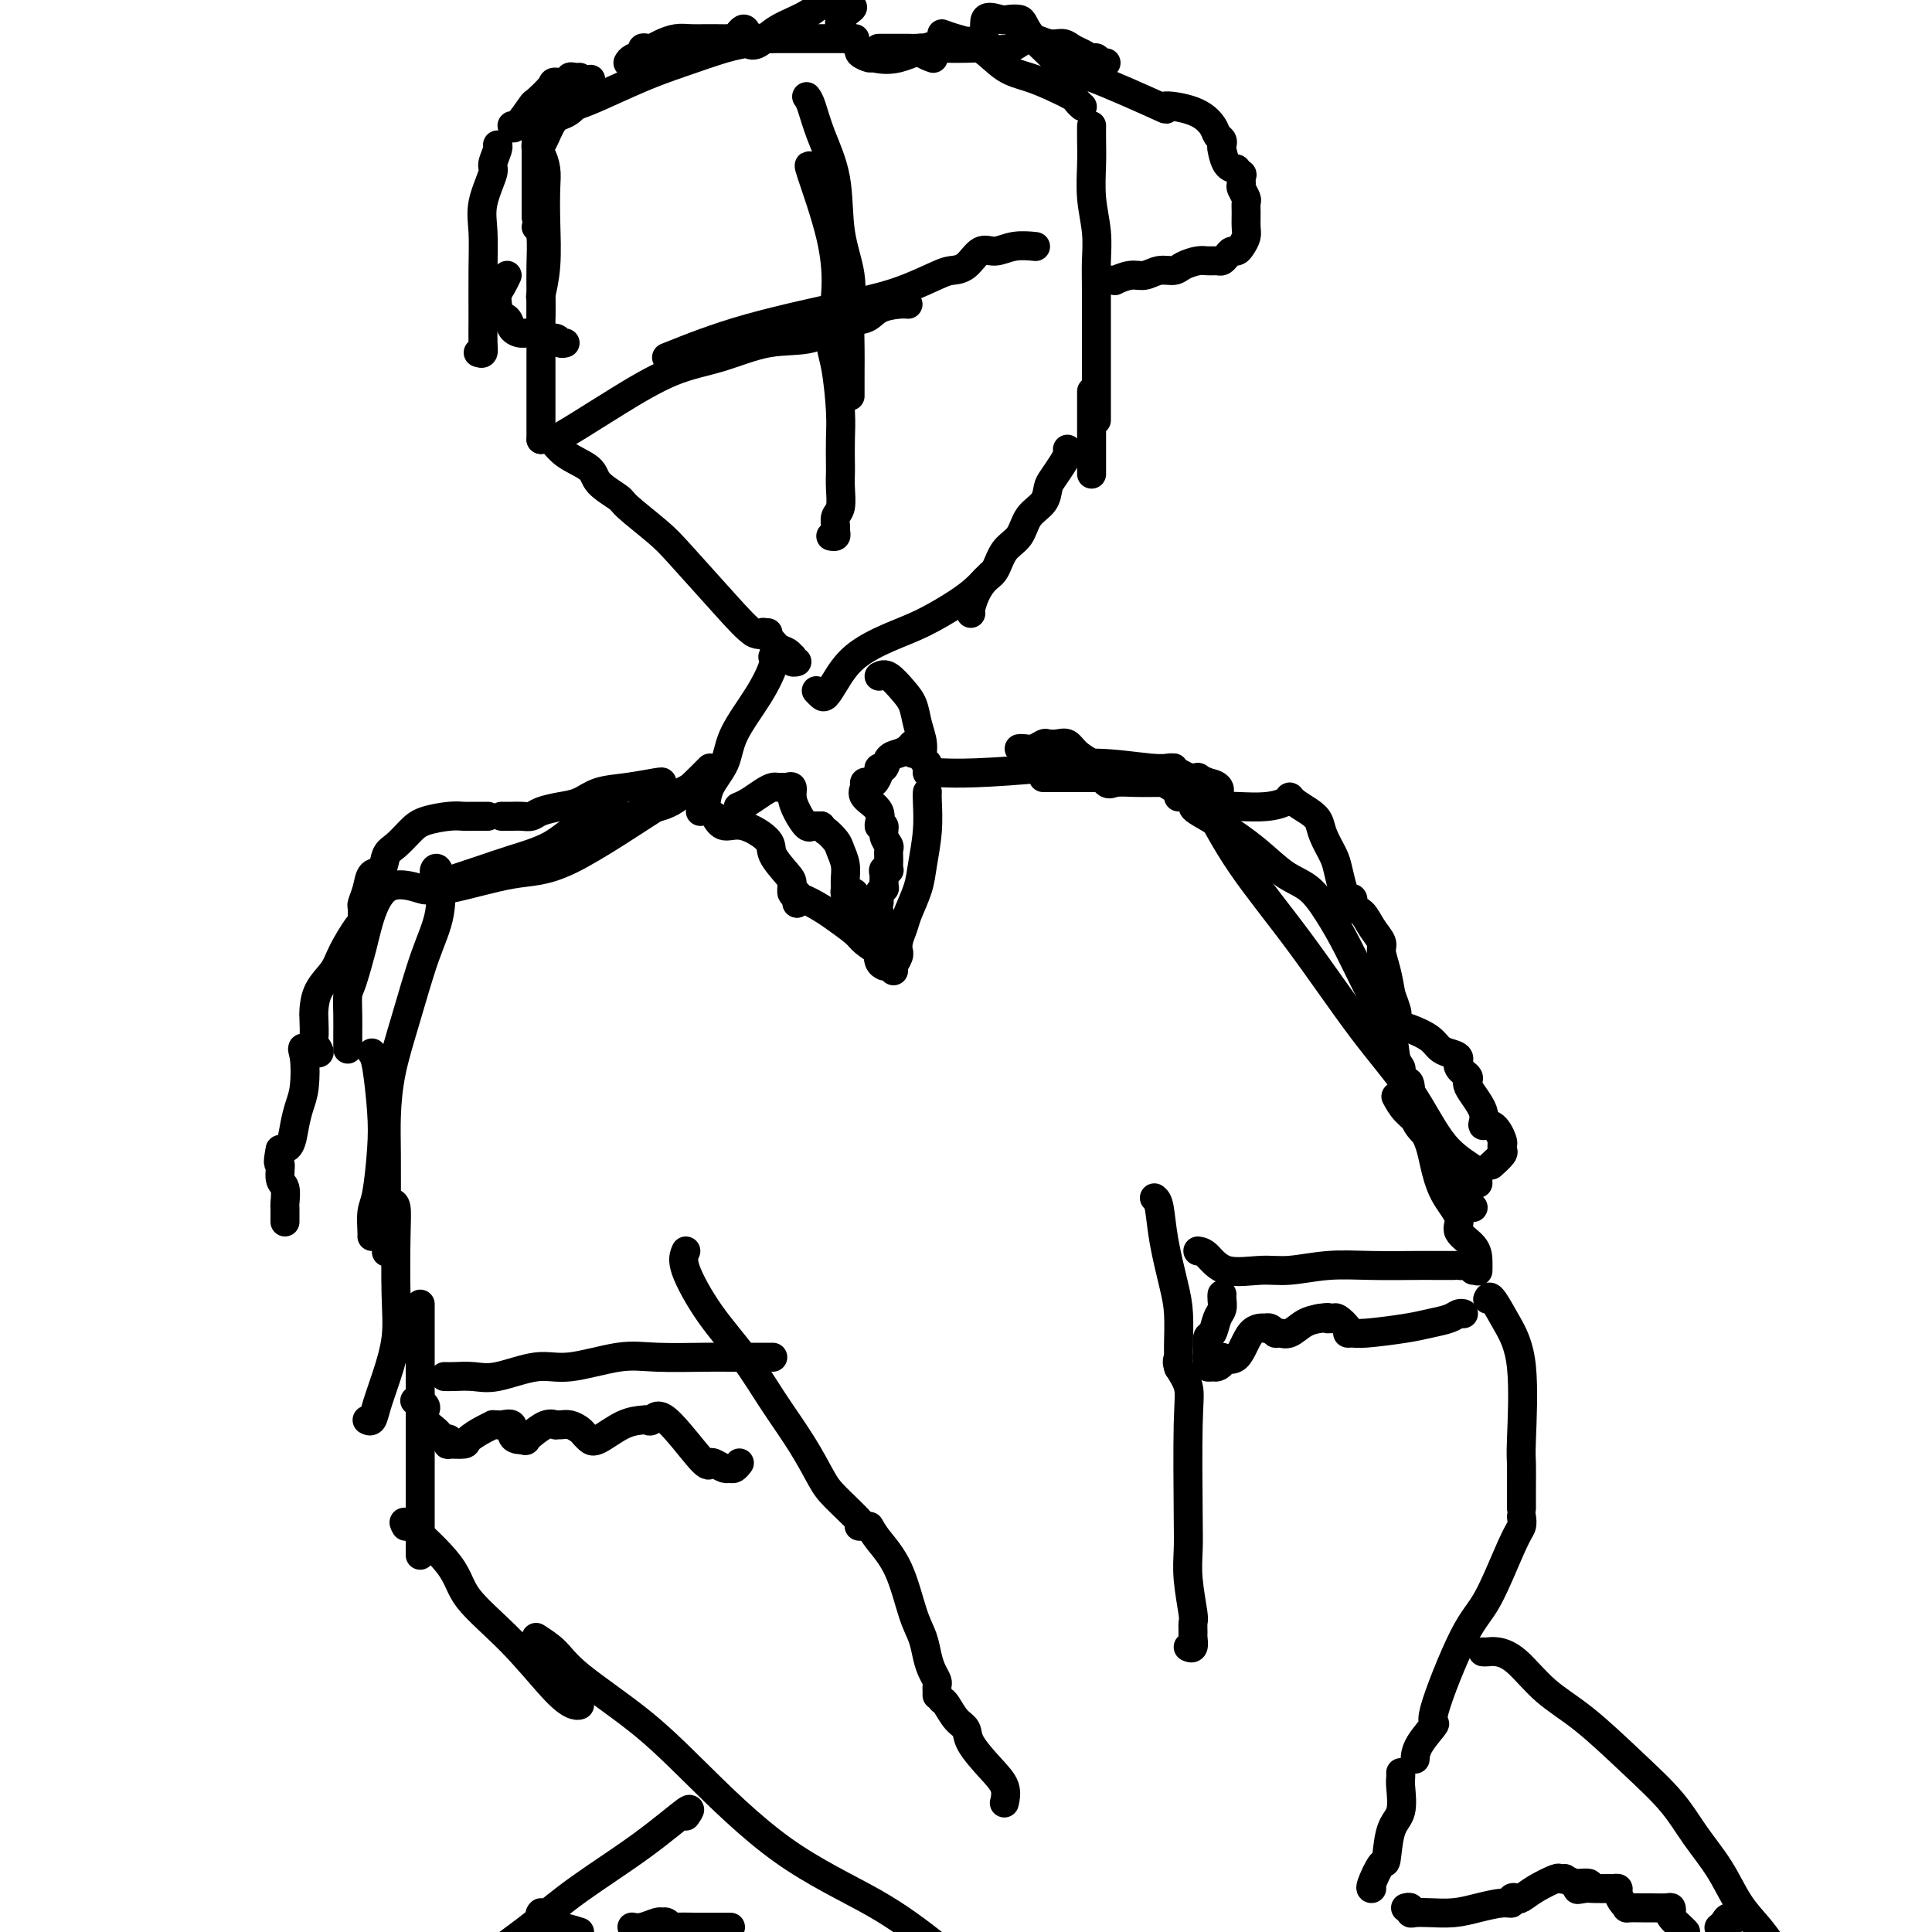<svg viewBox='0 0 400 400' version='1.1' xmlns='http://www.w3.org/2000/svg' xmlns:xlink='http://www.w3.org/1999/xlink'><g fill='none' stroke='#000000' stroke-width='6' stroke-linecap='round' stroke-linejoin='round'><path d='M111,32c0.310,-0.259 0.620,-0.518 1,0c0.380,0.518 0.830,1.814 1,3c0.170,1.186 0.060,2.262 0,4c-0.060,1.738 -0.069,4.137 0,7c0.069,2.863 0.214,6.190 0,9c-0.214,2.810 -0.789,5.104 -1,6c-0.211,0.896 -0.057,0.395 0,1c0.057,0.605 0.016,2.316 0,3c-0.016,0.684 -0.008,0.342 0,0'/><path d='M111,47c0.423,0.287 0.845,0.575 1,2c0.155,1.425 0.041,3.989 0,6c-0.041,2.011 -0.011,3.471 0,6c0.011,2.529 0.003,6.127 0,9c-0.003,2.873 -0.001,5.022 0,7c0.001,1.978 0.000,3.784 0,6c-0.000,2.216 -0.000,4.841 0,6c0.000,1.159 0.000,0.850 0,1c-0.000,0.150 -0.000,0.757 0,1c0.000,0.243 0.000,0.121 0,0'/><path d='M112,91c0.649,-0.267 1.299,-0.534 2,0c0.701,0.534 1.454,1.869 3,3c1.546,1.131 3.884,2.056 5,3c1.116,0.944 1.010,1.906 2,3c0.990,1.094 3.074,2.321 4,3c0.926,0.679 0.692,0.810 2,2c1.308,1.190 4.158,3.439 6,5c1.842,1.561 2.675,2.432 5,5c2.325,2.568 6.143,6.832 9,10c2.857,3.168 4.752,5.241 6,6c1.248,0.759 1.850,0.203 2,0c0.150,-0.203 -0.152,-0.055 0,0c0.152,0.055 0.758,0.016 1,0c0.242,-0.016 0.121,-0.008 0,0'/><path d='M156,131c1.094,0.218 2.188,0.436 3,1c0.812,0.564 1.341,1.476 2,2c0.659,0.524 1.448,0.662 2,1c0.552,0.338 0.866,0.875 1,1c0.134,0.125 0.087,-0.162 0,0c-0.087,0.162 -0.216,0.774 0,1c0.216,0.226 0.776,0.064 1,0c0.224,-0.064 0.112,-0.032 0,0'/><path d='M169,143c0.350,0.365 0.699,0.730 1,1c0.301,0.270 0.552,0.447 1,0c0.448,-0.447 1.092,-1.516 2,-3c0.908,-1.484 2.081,-3.384 4,-5c1.919,-1.616 4.585,-2.949 7,-4c2.415,-1.051 4.579,-1.822 7,-3c2.421,-1.178 5.097,-2.764 7,-4c1.903,-1.236 3.032,-2.121 4,-3c0.968,-0.879 1.775,-1.751 2,-2c0.225,-0.249 -0.132,0.125 0,0c0.132,-0.125 0.752,-0.750 1,-1c0.248,-0.250 0.124,-0.125 0,0'/><path d='M201,127c-0.066,-0.165 -0.132,-0.330 0,-1c0.132,-0.670 0.462,-1.844 1,-3c0.538,-1.156 1.284,-2.294 2,-3c0.716,-0.706 1.404,-0.979 2,-2c0.596,-1.021 1.102,-2.791 2,-4c0.898,-1.209 2.190,-1.856 3,-3c0.810,-1.144 1.138,-2.785 2,-4c0.862,-1.215 2.259,-2.003 3,-3c0.741,-0.997 0.825,-2.204 1,-3c0.175,-0.796 0.439,-1.180 1,-2c0.561,-0.820 1.418,-2.075 2,-3c0.582,-0.925 0.887,-1.518 1,-2c0.113,-0.482 0.032,-0.852 0,-1c-0.032,-0.148 -0.016,-0.074 0,0'/><path d='M226,26c-0.008,0.868 -0.016,1.736 0,3c0.016,1.264 0.057,2.923 0,5c-0.057,2.077 -0.211,4.570 0,7c0.211,2.430 0.789,4.795 1,7c0.211,2.205 0.057,4.248 0,6c-0.057,1.752 -0.015,3.212 0,6c0.015,2.788 0.004,6.905 0,10c-0.004,3.095 -0.001,5.169 0,7c0.001,1.831 0.000,3.419 0,5c-0.000,1.581 -0.000,3.157 0,4c0.000,0.843 0.000,0.955 0,1c-0.000,0.045 -0.000,0.022 0,0'/><path d='M226,81c0.000,0.250 0.000,0.500 0,1c0.000,0.500 -0.000,1.250 0,2c0.000,0.750 0.000,1.501 0,3c0.000,1.499 0.000,3.747 0,5c0.000,1.253 0.000,1.511 0,2c0.000,0.489 0.000,1.209 0,2c0.000,0.791 0.000,1.655 0,2c0.000,0.345 0.000,0.173 0,0'/><path d='M160,136c0.198,0.368 0.396,0.737 0,2c-0.396,1.263 -1.387,3.421 -3,6c-1.613,2.579 -3.847,5.581 -5,8c-1.153,2.419 -1.223,4.256 -2,6c-0.777,1.744 -2.260,3.395 -3,5c-0.740,1.605 -0.738,3.163 -1,4c-0.262,0.837 -0.789,0.953 -1,1c-0.211,0.047 -0.105,0.023 0,0'/><path d='M182,140c0.560,-0.274 1.121,-0.548 2,0c0.879,0.548 2.077,1.919 3,3c0.923,1.081 1.572,1.872 2,3c0.428,1.128 0.637,2.592 1,4c0.363,1.408 0.882,2.759 1,4c0.118,1.241 -0.165,2.371 0,3c0.165,0.629 0.776,0.756 1,1c0.224,0.244 0.060,0.604 0,1c-0.060,0.396 -0.017,0.827 0,1c0.017,0.173 0.009,0.086 0,0'/><path d='M192,160c0.832,-0.020 1.665,-0.040 3,0c1.335,0.040 3.173,0.140 7,0c3.827,-0.140 9.642,-0.521 14,-1c4.358,-0.479 7.259,-1.057 11,-1c3.741,0.057 8.322,0.747 11,1c2.678,0.253 3.452,0.068 4,0c0.548,-0.068 0.871,-0.019 1,0c0.129,0.019 0.065,0.010 0,0'/><path d='M243,159c-0.037,0.462 -0.073,0.924 0,1c0.073,0.076 0.257,-0.233 1,0c0.743,0.233 2.046,1.009 3,2c0.954,0.991 1.558,2.199 3,5c1.442,2.801 3.720,7.197 7,12c3.280,4.803 7.562,10.015 12,16c4.438,5.985 9.031,12.745 13,18c3.969,5.255 7.312,9.005 10,13c2.688,3.995 4.720,8.233 7,11c2.280,2.767 4.807,4.061 6,5c1.193,0.939 1.052,1.522 1,2c-0.052,0.478 -0.015,0.851 0,1c0.015,0.149 0.007,0.075 0,0'/><path d='M147,159c-0.308,0.316 -0.616,0.632 -2,2c-1.384,1.368 -3.845,3.789 -6,5c-2.155,1.211 -4.003,1.211 -6,2c-1.997,0.789 -4.142,2.368 -5,3c-0.858,0.632 -0.429,0.316 0,0'/><path d='M146,161c-0.949,0.708 -1.899,1.416 -3,2c-1.101,0.584 -2.355,1.042 -7,4c-4.645,2.958 -12.681,8.414 -18,11c-5.319,2.586 -7.921,2.301 -12,3c-4.079,0.699 -9.637,2.380 -13,3c-3.363,0.620 -4.532,0.177 -5,0c-0.468,-0.177 -0.234,-0.089 0,0'/><path d='M90,181c-0.096,-0.343 -0.192,-0.686 0,-1c0.192,-0.314 0.672,-0.597 1,1c0.328,1.597 0.505,5.076 0,8c-0.505,2.924 -1.690,5.294 -3,9c-1.310,3.706 -2.743,8.749 -4,13c-1.257,4.251 -2.337,7.712 -3,11c-0.663,3.288 -0.910,6.405 -1,9c-0.090,2.595 -0.024,4.668 0,8c0.024,3.332 0.006,7.924 0,11c-0.006,3.076 -0.002,4.636 0,6c0.002,1.364 0.000,2.533 0,3c-0.000,0.467 -0.000,0.234 0,0'/><path d='M216,161c0.210,0.000 0.421,0.000 1,0c0.579,-0.000 1.528,-0.001 3,0c1.472,0.001 3.467,0.002 5,0c1.533,-0.002 2.604,-0.008 4,0c1.396,0.008 3.116,0.030 5,0c1.884,-0.030 3.930,-0.113 5,0c1.070,0.113 1.163,0.422 2,1c0.837,0.578 2.418,1.425 3,2c0.582,0.575 0.166,0.879 0,1c-0.166,0.121 -0.083,0.061 0,0'/><path d='M247,167c0.029,0.198 0.058,0.397 1,1c0.942,0.603 2.797,1.612 5,3c2.203,1.388 4.755,3.157 7,5c2.245,1.843 4.182,3.761 6,5c1.818,1.239 3.517,1.800 5,3c1.483,1.200 2.750,3.039 4,5c1.250,1.961 2.482,4.045 4,7c1.518,2.955 3.321,6.780 5,10c1.679,3.220 3.235,5.833 4,8c0.765,2.167 0.741,3.887 1,5c0.259,1.113 0.801,1.618 1,2c0.199,0.382 0.053,0.641 0,1c-0.053,0.359 -0.015,0.817 0,1c0.015,0.183 0.008,0.092 0,0'/><path d='M290,223c0.312,0.494 0.624,0.989 1,1c0.376,0.011 0.815,-0.461 1,1c0.185,1.461 0.117,4.854 1,7c0.883,2.146 2.719,3.044 4,5c1.281,1.956 2.007,4.969 3,7c0.993,2.031 2.252,3.080 3,4c0.748,0.920 0.984,1.710 1,2c0.016,0.290 -0.188,0.078 0,0c0.188,-0.078 0.768,-0.022 1,0c0.232,0.022 0.116,0.011 0,0'/><path d='M127,166c-0.035,0.230 -0.070,0.460 0,1c0.070,0.540 0.244,1.390 -1,2c-1.244,0.610 -3.905,0.979 -6,2c-2.095,1.021 -3.624,2.693 -6,4c-2.376,1.307 -5.600,2.249 -8,3c-2.400,0.751 -3.974,1.312 -6,2c-2.026,0.688 -4.502,1.504 -6,2c-1.498,0.496 -2.019,0.672 -3,1c-0.981,0.328 -2.423,0.808 -3,1c-0.577,0.192 -0.288,0.096 0,0'/><path d='M88,184c0.253,0.224 0.506,0.448 -1,0c-1.506,-0.448 -4.771,-1.569 -7,0c-2.229,1.569 -3.420,5.829 -4,8c-0.580,2.171 -0.548,2.253 -1,4c-0.452,1.747 -1.389,5.160 -2,7c-0.611,1.840 -0.896,2.108 -1,3c-0.104,0.892 -0.028,2.407 0,4c0.028,1.593 0.007,3.262 0,4c-0.007,0.738 -0.002,0.545 0,1c0.002,0.455 0.001,1.559 0,2c-0.001,0.441 -0.000,0.221 0,0'/><path d='M77,218c0.315,0.425 0.631,0.850 1,3c0.369,2.150 0.793,6.026 1,9c0.207,2.974 0.199,5.046 0,8c-0.199,2.954 -0.589,6.792 -1,9c-0.411,2.208 -0.842,2.788 -1,4c-0.158,1.212 -0.043,3.057 0,4c0.043,0.943 0.012,0.984 0,1c-0.012,0.016 -0.006,0.008 0,0'/><path d='M81,249c0.419,0.049 0.839,0.097 1,1c0.161,0.903 0.065,2.660 0,6c-0.065,3.340 -0.097,8.261 0,12c0.097,3.739 0.324,6.294 0,9c-0.324,2.706 -1.197,5.562 -2,8c-0.803,2.438 -1.535,4.458 -2,6c-0.465,1.542 -0.664,2.608 -1,3c-0.336,0.392 -0.810,0.112 -1,0c-0.190,-0.112 -0.095,-0.056 0,0'/><path d='M87,270c0.000,0.243 0.000,0.486 0,2c0.000,1.514 0.000,4.298 0,7c0.000,2.702 0.000,5.320 0,8c0.000,2.680 0.000,5.422 0,8c0.000,2.578 0.000,4.992 0,8c0.000,3.008 0.000,6.610 0,9c0.000,2.390 0.000,3.568 0,5c0.000,1.432 0.000,3.116 0,4c0.000,0.884 0.000,0.967 0,1c0.000,0.033 0.000,0.017 0,0'/><path d='M84,316c-0.418,-0.747 -0.835,-1.493 1,0c1.835,1.493 5.924,5.227 8,8c2.076,2.773 2.140,4.585 4,7c1.860,2.415 5.518,5.432 9,9c3.482,3.568 6.789,7.688 9,10c2.211,2.312 3.326,2.815 4,3c0.674,0.185 0.907,0.053 1,0c0.093,-0.053 0.047,-0.026 0,0'/><path d='M111,339c1.421,0.915 2.841,1.830 4,3c1.159,1.170 2.055,2.596 5,5c2.945,2.404 7.938,5.788 12,9c4.062,3.212 7.192,6.253 12,11c4.808,4.747 11.295,11.201 18,16c6.705,4.799 13.630,7.943 19,11c5.370,3.057 9.185,6.029 13,9'/><path d='M289,227c0.561,1.028 1.121,2.055 2,3c0.879,0.945 2.076,1.807 3,3c0.924,1.193 1.576,2.717 2,4c0.424,1.283 0.621,2.324 1,4c0.379,1.676 0.939,3.985 2,6c1.061,2.015 2.624,3.735 3,5c0.376,1.265 -0.435,2.077 0,3c0.435,0.923 2.117,1.959 3,3c0.883,1.041 0.969,2.088 1,3c0.031,0.912 0.009,1.689 0,2c-0.009,0.311 -0.004,0.155 0,0'/><path d='M308,269c0.174,-0.407 0.348,-0.813 1,0c0.652,0.813 1.782,2.846 3,5c1.218,2.154 2.522,4.431 3,9c0.478,4.569 0.128,11.431 0,15c-0.128,3.569 -0.034,3.846 0,5c0.034,1.154 0.009,3.186 0,5c-0.009,1.814 -0.002,3.412 0,4c0.002,0.588 0.001,0.168 0,0c-0.001,-0.168 -0.000,-0.084 0,0'/><path d='M315,314c0.102,0.692 0.204,1.385 0,2c-0.204,0.615 -0.713,1.153 -2,4c-1.287,2.847 -3.350,8.005 -5,11c-1.650,2.995 -2.887,3.829 -5,8c-2.113,4.171 -5.102,11.678 -6,15c-0.898,3.322 0.295,2.457 0,3c-0.295,0.543 -2.080,2.492 -3,4c-0.920,1.508 -0.977,2.574 -1,3c-0.023,0.426 -0.011,0.213 0,0'/><path d='M290,367c0.014,0.328 0.029,0.657 0,1c-0.029,0.343 -0.100,0.701 0,2c0.100,1.299 0.373,3.539 0,5c-0.373,1.461 -1.392,2.143 -2,4c-0.608,1.857 -0.804,4.890 -1,6c-0.196,1.110 -0.393,0.298 -1,1c-0.607,0.702 -1.625,2.920 -2,4c-0.375,1.080 -0.107,1.023 0,1c0.107,-0.023 0.054,-0.011 0,0'/><path d='M142,259c-0.392,0.887 -0.783,1.774 0,4c0.783,2.226 2.741,5.789 5,9c2.259,3.211 4.818,6.068 7,9c2.182,2.932 3.987,5.938 6,9c2.013,3.062 4.234,6.179 6,9c1.766,2.821 3.075,5.344 4,7c0.925,1.656 1.464,2.444 3,4c1.536,1.556 4.067,3.881 5,5c0.933,1.119 0.266,1.034 0,1c-0.266,-0.034 -0.133,-0.017 0,0'/><path d='M180,316c0.469,0.828 0.938,1.656 2,3c1.062,1.344 2.718,3.203 4,6c1.282,2.797 2.190,6.532 3,9c0.810,2.468 1.524,3.670 2,5c0.476,1.330 0.716,2.790 1,4c0.284,1.210 0.612,2.170 1,3c0.388,0.830 0.836,1.529 1,2c0.164,0.471 0.044,0.714 0,1c-0.044,0.286 -0.012,0.615 0,1c0.012,0.385 0.003,0.824 0,1c-0.003,0.176 -0.002,0.088 0,0'/><path d='M195,352c0.256,0.128 0.511,0.256 1,1c0.489,0.744 1.210,2.102 2,3c0.790,0.898 1.648,1.334 2,2c0.352,0.666 0.199,1.563 1,3c0.801,1.438 2.555,3.416 4,5c1.445,1.584 2.581,2.773 3,4c0.419,1.227 0.120,2.494 0,3c-0.120,0.506 -0.060,0.253 0,0'/><path d='M239,248c0.362,0.289 0.724,0.578 1,2c0.276,1.422 0.466,3.978 1,7c0.534,3.022 1.411,6.510 2,9c0.589,2.490 0.890,3.981 1,6c0.110,2.019 0.030,4.566 0,6c-0.030,1.434 -0.008,1.756 0,2c0.008,0.244 0.002,0.412 0,1c-0.002,0.588 -0.001,1.597 0,2c0.001,0.403 0.000,0.202 0,0'/><path d='M244,281c-0.226,0.504 -0.453,1.007 0,2c0.453,0.993 1.584,2.474 2,4c0.416,1.526 0.115,3.095 0,8c-0.115,4.905 -0.045,13.144 0,18c0.045,4.856 0.065,6.327 0,8c-0.065,1.673 -0.214,3.546 0,6c0.214,2.454 0.790,5.488 1,7c0.210,1.512 0.052,1.501 0,2c-0.052,0.499 -0.000,1.507 0,2c0.000,0.493 -0.051,0.472 0,1c0.051,0.528 0.206,1.604 0,2c-0.206,0.396 -0.773,0.113 -1,0c-0.227,-0.113 -0.113,-0.057 0,0'/><path d='M111,33c-0.005,-0.347 -0.009,-0.695 0,-1c0.009,-0.305 0.032,-0.568 0,-1c-0.032,-0.432 -0.119,-1.032 0,-1c0.119,0.032 0.446,0.698 1,0c0.554,-0.698 1.336,-2.759 2,-4c0.664,-1.241 1.209,-1.663 2,-2c0.791,-0.337 1.828,-0.591 3,-2c1.172,-1.409 2.478,-3.974 3,-5c0.522,-1.026 0.261,-0.513 0,0'/><path d='M115,23c0.174,0.080 0.348,0.160 1,0c0.652,-0.160 1.781,-0.561 3,-1c1.219,-0.439 2.529,-0.915 5,-2c2.471,-1.085 6.104,-2.778 9,-4c2.896,-1.222 5.054,-1.974 8,-3c2.946,-1.026 6.678,-2.328 9,-3c2.322,-0.672 3.234,-0.716 4,-1c0.766,-0.284 1.385,-0.808 2,-1c0.615,-0.192 1.224,-0.051 2,0c0.776,0.051 1.717,0.014 3,0c1.283,-0.014 2.908,-0.004 4,0c1.092,0.004 1.652,0.001 3,0c1.348,-0.001 3.486,-0.000 5,0c1.514,0.000 2.406,0.000 3,0c0.594,-0.000 0.891,-0.000 1,0c0.109,0.000 0.031,0.000 0,0c-0.031,-0.000 -0.016,-0.000 0,0'/><path d='M195,10c0.057,-0.005 0.114,-0.010 1,0c0.886,0.010 2.600,0.035 4,0c1.400,-0.035 2.486,-0.129 4,0c1.514,0.129 3.455,0.483 5,0c1.545,-0.483 2.693,-1.801 4,-2c1.307,-0.199 2.774,0.721 4,1c1.226,0.279 2.212,-0.084 3,0c0.788,0.084 1.377,0.615 2,1c0.623,0.385 1.281,0.625 2,1c0.719,0.375 1.499,0.885 2,1c0.501,0.115 0.722,-0.165 1,0c0.278,0.165 0.613,0.775 1,1c0.387,0.225 0.825,0.064 1,0c0.175,-0.064 0.088,-0.032 0,0'/><path d='M195,7c0.821,0.305 1.643,0.609 3,1c1.357,0.391 3.250,0.868 5,2c1.750,1.132 3.358,2.919 5,4c1.642,1.081 3.319,1.456 5,2c1.681,0.544 3.364,1.256 5,2c1.636,0.744 3.223,1.520 4,2c0.777,0.480 0.744,0.665 1,1c0.256,0.335 0.800,0.821 1,1c0.200,0.179 0.057,0.051 0,0c-0.057,-0.051 -0.029,-0.026 0,0'/><path d='M167,20c0.283,0.365 0.567,0.731 1,2c0.433,1.269 1.016,3.443 2,6c0.984,2.557 2.369,5.499 3,9c0.631,3.501 0.509,7.562 1,11c0.491,3.438 1.596,6.252 2,9c0.404,2.748 0.108,5.430 0,8c-0.108,2.570 -0.029,5.028 0,7c0.029,1.972 0.008,3.456 0,5c-0.008,1.544 -0.002,3.146 0,4c0.002,0.854 0.001,0.958 0,1c-0.001,0.042 -0.000,0.021 0,0'/><path d='M168,35c-0.413,-0.750 -0.826,-1.500 0,1c0.826,2.500 2.890,8.250 4,13c1.110,4.750 1.264,8.498 1,12c-0.264,3.502 -0.946,6.756 -1,9c-0.054,2.244 0.522,3.479 1,6c0.478,2.521 0.860,6.329 1,9c0.140,2.671 0.039,4.204 0,6c-0.039,1.796 -0.014,3.856 0,5c0.014,1.144 0.018,1.371 0,2c-0.018,0.629 -0.058,1.660 0,3c0.058,1.340 0.213,2.990 0,4c-0.213,1.010 -0.793,1.381 -1,2c-0.207,0.619 -0.042,1.486 0,2c0.042,0.514 -0.040,0.674 0,1c0.040,0.326 0.203,0.819 0,1c-0.203,0.181 -0.772,0.052 -1,0c-0.228,-0.052 -0.114,-0.026 0,0'/><path d='M115,91c1.477,-0.866 2.954,-1.732 5,-3c2.046,-1.268 4.661,-2.940 8,-5c3.339,-2.060 7.403,-4.510 11,-6c3.597,-1.490 6.728,-2.019 10,-3c3.272,-0.981 6.685,-2.413 10,-3c3.315,-0.587 6.534,-0.329 9,-1c2.466,-0.671 4.181,-2.271 6,-3c1.819,-0.729 3.741,-0.588 5,-1c1.259,-0.412 1.853,-1.379 3,-2c1.147,-0.621 2.847,-0.898 4,-1c1.153,-0.102 1.758,-0.029 2,0c0.242,0.029 0.121,0.015 0,0'/><path d='M138,74c5.089,-2.038 10.178,-4.077 17,-6c6.822,-1.923 15.378,-3.731 21,-5c5.622,-1.269 8.310,-1.998 11,-3c2.690,-1.002 5.380,-2.278 7,-3c1.620,-0.722 2.168,-0.891 3,-1c0.832,-0.109 1.947,-0.159 3,-1c1.053,-0.841 2.045,-2.474 3,-3c0.955,-0.526 1.875,0.055 3,0c1.125,-0.055 2.457,-0.746 4,-1c1.543,-0.254 3.298,-0.073 4,0c0.702,0.073 0.351,0.036 0,0'/><path d='M148,169c0.542,0.920 1.084,1.840 2,2c0.916,0.160 2.207,-0.439 4,0c1.793,0.439 4.087,1.915 5,3c0.913,1.085 0.445,1.778 1,3c0.555,1.222 2.135,2.971 3,4c0.865,1.029 1.016,1.337 1,2c-0.016,0.663 -0.201,1.680 0,2c0.201,0.320 0.786,-0.059 1,0c0.214,0.059 0.058,0.554 0,1c-0.058,0.446 -0.016,0.842 0,1c0.016,0.158 0.008,0.079 0,0'/><path d='M165,187c0.031,-0.610 0.062,-1.219 1,-1c0.938,0.219 2.785,1.268 4,2c1.215,0.732 1.800,1.147 3,2c1.200,0.853 3.014,2.144 4,3c0.986,0.856 1.144,1.277 2,2c0.856,0.723 2.412,1.749 3,2c0.588,0.251 0.209,-0.273 0,0c-0.209,0.273 -0.249,1.343 0,2c0.249,0.657 0.785,0.902 1,1c0.215,0.098 0.107,0.049 0,0'/><path d='M192,164c-0.026,0.347 -0.052,0.694 0,2c0.052,1.306 0.183,3.570 0,6c-0.183,2.430 -0.680,5.024 -1,7c-0.320,1.976 -0.464,3.332 -1,5c-0.536,1.668 -1.464,3.648 -2,5c-0.536,1.352 -0.678,2.077 -1,3c-0.322,0.923 -0.822,2.044 -1,3c-0.178,0.956 -0.034,1.749 0,2c0.034,0.251 -0.043,-0.038 0,0c0.043,0.038 0.208,0.402 0,1c-0.208,0.598 -0.787,1.430 -1,2c-0.213,0.570 -0.061,0.877 0,1c0.061,0.123 0.030,0.061 0,0'/><path d='M153,167c-0.150,0.061 -0.300,0.121 0,0c0.300,-0.121 1.050,-0.425 2,-1c0.950,-0.575 2.100,-1.422 3,-2c0.900,-0.578 1.552,-0.888 2,-1c0.448,-0.112 0.694,-0.025 1,0c0.306,0.025 0.672,-0.013 1,0c0.328,0.013 0.616,0.078 1,0c0.384,-0.078 0.863,-0.298 1,0c0.137,0.298 -0.068,1.113 0,2c0.068,0.887 0.410,1.845 1,3c0.590,1.155 1.429,2.506 2,3c0.571,0.494 0.874,0.132 1,0c0.126,-0.132 0.075,-0.036 0,0c-0.075,0.036 -0.174,0.010 0,0c0.174,-0.010 0.621,-0.003 1,0c0.379,0.003 0.689,0.001 1,0'/><path d='M170,171c1.045,1.365 0.658,0.778 1,1c0.342,0.222 1.412,1.253 2,2c0.588,0.747 0.693,1.209 1,2c0.307,0.791 0.817,1.911 1,3c0.183,1.089 0.038,2.146 0,3c-0.038,0.854 0.031,1.505 0,2c-0.031,0.495 -0.163,0.836 0,1c0.163,0.164 0.620,0.152 1,0c0.380,-0.152 0.684,-0.444 1,0c0.316,0.444 0.645,1.625 1,2c0.355,0.375 0.736,-0.054 1,0c0.264,0.054 0.410,0.593 1,1c0.590,0.407 1.622,0.684 2,1c0.378,0.316 0.101,0.672 0,1c-0.101,0.328 -0.027,0.627 0,1c0.027,0.373 0.008,0.821 0,1c-0.008,0.179 -0.004,0.090 0,0'/><path d='M189,156c-0.018,-0.286 -0.036,-0.572 0,-1c0.036,-0.428 0.126,-0.997 0,-1c-0.126,-0.003 -0.469,0.559 -1,1c-0.531,0.441 -1.252,0.761 -2,1c-0.748,0.239 -1.524,0.397 -2,1c-0.476,0.603 -0.652,1.650 -1,2c-0.348,0.350 -0.868,0.002 -1,0c-0.132,-0.002 0.123,0.342 0,1c-0.123,0.658 -0.625,1.632 -1,2c-0.375,0.368 -0.625,0.131 -1,0c-0.375,-0.131 -0.876,-0.157 -1,0c-0.124,0.157 0.128,0.496 0,1c-0.128,0.504 -0.638,1.174 0,2c0.638,0.826 2.423,1.808 3,3c0.577,1.192 -0.056,2.595 0,3c0.056,0.405 0.800,-0.187 1,0c0.200,0.187 -0.143,1.154 0,2c0.143,0.846 0.771,1.572 1,2c0.229,0.428 0.058,0.559 0,1c-0.058,0.441 -0.001,1.192 0,2c0.001,0.808 -0.052,1.672 0,2c0.052,0.328 0.210,0.119 0,0c-0.210,-0.119 -0.787,-0.147 -1,0c-0.213,0.147 -0.061,0.471 0,1c0.061,0.529 0.030,1.265 0,2'/><path d='M183,183c-0.172,1.472 -0.102,1.151 0,1c0.102,-0.151 0.237,-0.132 0,0c-0.237,0.132 -0.847,0.375 -1,1c-0.153,0.625 0.151,1.630 0,2c-0.151,0.370 -0.757,0.106 -1,0c-0.243,-0.106 -0.121,-0.053 0,0'/><path d='M92,285c0.489,0.017 0.979,0.035 2,0c1.021,-0.035 2.575,-0.122 4,0c1.425,0.122 2.721,0.453 5,0c2.279,-0.453 5.540,-1.691 8,-2c2.460,-0.309 4.118,0.309 7,0c2.882,-0.309 6.989,-1.547 10,-2c3.011,-0.453 4.925,-0.121 8,0c3.075,0.121 7.309,0.033 10,0c2.691,-0.033 3.838,-0.009 5,0c1.162,0.009 2.339,0.002 3,0c0.661,-0.002 0.808,-0.001 1,0c0.192,0.001 0.430,0.000 1,0c0.570,-0.000 1.472,-0.000 2,0c0.528,0.000 0.681,0.000 1,0c0.319,-0.000 0.806,-0.000 1,0c0.194,0.000 0.097,0.000 0,0'/><path d='M86,290c-0.121,-0.007 -0.242,-0.014 0,0c0.242,0.014 0.848,0.048 1,0c0.152,-0.048 -0.149,-0.178 0,0c0.149,0.178 0.746,0.663 1,1c0.254,0.337 0.163,0.525 0,1c-0.163,0.475 -0.398,1.238 0,2c0.398,0.762 1.431,1.524 2,2c0.569,0.476 0.675,0.667 1,1c0.325,0.333 0.869,0.807 1,1c0.131,0.193 -0.150,0.105 0,0c0.150,-0.105 0.731,-0.226 1,0c0.269,0.226 0.225,0.800 0,1c-0.225,0.200 -0.631,0.025 0,0c0.631,-0.025 2.298,0.098 3,0c0.702,-0.098 0.440,-0.419 1,-1c0.560,-0.581 1.941,-1.423 3,-2c1.059,-0.577 1.794,-0.888 2,-1c0.206,-0.112 -0.117,-0.023 0,0c0.117,0.023 0.675,-0.018 1,0c0.325,0.018 0.416,0.096 1,0c0.584,-0.096 1.662,-0.366 2,0c0.338,0.366 -0.063,1.368 0,2c0.063,0.632 0.589,0.895 1,1c0.411,0.105 0.705,0.053 1,0'/><path d='M108,298c0.979,0.492 0.927,0.223 1,0c0.073,-0.223 0.270,-0.399 1,-1c0.730,-0.601 1.991,-1.626 3,-2c1.009,-0.374 1.766,-0.097 2,0c0.234,0.097 -0.053,0.015 0,0c0.053,-0.015 0.448,0.038 1,0c0.552,-0.038 1.262,-0.165 2,0c0.738,0.165 1.505,0.622 2,1c0.495,0.378 0.717,0.676 1,1c0.283,0.324 0.625,0.675 1,1c0.375,0.325 0.782,0.625 2,0c1.218,-0.625 3.245,-2.175 5,-3c1.755,-0.825 3.237,-0.924 4,-1c0.763,-0.076 0.806,-0.129 1,0c0.194,0.129 0.537,0.440 1,0c0.463,-0.440 1.045,-1.631 3,0c1.955,1.631 5.283,6.083 7,8c1.717,1.917 1.822,1.299 2,1c0.178,-0.299 0.430,-0.280 1,0c0.570,0.280 1.459,0.821 2,1c0.541,0.179 0.733,-0.004 1,0c0.267,0.004 0.610,0.193 1,0c0.390,-0.193 0.826,-0.770 1,-1c0.174,-0.230 0.087,-0.115 0,0'/><path d='M248,259c0.569,0.081 1.139,0.161 2,1c0.861,0.839 2.014,2.435 4,3c1.986,0.565 4.804,0.099 7,0c2.196,-0.099 3.769,0.170 6,0c2.231,-0.170 5.120,-0.778 8,-1c2.880,-0.222 5.753,-0.060 9,0c3.247,0.060 6.870,0.016 9,0c2.130,-0.016 2.769,-0.004 4,0c1.231,0.004 3.055,0.000 4,0c0.945,-0.000 1.010,0.004 1,0c-0.010,-0.004 -0.094,-0.015 0,0c0.094,0.015 0.365,0.056 1,0c0.635,-0.056 1.632,-0.207 2,0c0.368,0.207 0.105,0.774 0,1c-0.105,0.226 -0.053,0.113 0,0'/><path d='M253,268c-0.024,0.233 -0.049,0.466 0,1c0.049,0.534 0.171,1.369 0,2c-0.171,0.631 -0.634,1.058 -1,2c-0.366,0.942 -0.634,2.399 -1,3c-0.366,0.601 -0.831,0.347 -1,1c-0.169,0.653 -0.042,2.213 0,3c0.042,0.787 -0.000,0.800 0,1c0.000,0.200 0.043,0.587 0,1c-0.043,0.413 -0.172,0.852 0,1c0.172,0.148 0.644,0.006 1,0c0.356,-0.006 0.597,0.124 1,0c0.403,-0.124 0.967,-0.503 1,-1c0.033,-0.497 -0.465,-1.114 0,-1c0.465,0.114 1.893,0.958 3,0c1.107,-0.958 1.893,-3.717 3,-5c1.107,-1.283 2.534,-1.090 3,-1c0.466,0.090 -0.028,0.079 0,0c0.028,-0.079 0.577,-0.224 1,0c0.423,0.224 0.721,0.817 1,1c0.279,0.183 0.539,-0.044 1,0c0.461,0.044 1.124,0.358 2,0c0.876,-0.358 1.965,-1.388 3,-2c1.035,-0.612 2.018,-0.806 3,-1'/><path d='M273,273c2.633,-0.462 2.216,-0.117 2,0c-0.216,0.117 -0.230,0.007 0,0c0.230,-0.007 0.705,0.089 1,0c0.295,-0.089 0.409,-0.363 1,0c0.591,0.363 1.659,1.362 2,2c0.341,0.638 -0.044,0.914 0,1c0.044,0.086 0.519,-0.018 1,0c0.481,0.018 0.969,0.159 3,0c2.031,-0.159 5.606,-0.617 8,-1c2.394,-0.383 3.608,-0.691 5,-1c1.392,-0.309 2.961,-0.619 4,-1c1.039,-0.381 1.549,-0.833 2,-1c0.451,-0.167 0.843,-0.048 1,0c0.157,0.048 0.078,0.024 0,0'/><path d='M182,10c-0.096,-0.000 -0.192,-0.000 0,0c0.192,0.000 0.671,0.000 1,0c0.329,-0.000 0.509,-0.001 1,0c0.491,0.001 1.292,0.003 2,0c0.708,-0.003 1.321,-0.011 2,0c0.679,0.011 1.422,0.042 2,0c0.578,-0.042 0.990,-0.155 1,0c0.010,0.155 -0.382,0.580 0,1c0.382,0.420 1.538,0.834 2,1c0.462,0.166 0.231,0.083 0,0'/><path d='M142,376c0.684,-0.989 1.368,-1.978 0,-1c-1.368,0.978 -4.789,3.922 -9,7c-4.211,3.078 -9.211,6.290 -13,9c-3.789,2.710 -6.368,4.917 -9,7c-2.632,2.083 -5.316,4.041 -8,6'/><path d='M307,342c0.281,0.021 0.563,0.041 1,0c0.437,-0.041 1.030,-0.145 2,0c0.970,0.145 2.317,0.539 4,2c1.683,1.461 3.702,3.988 6,6c2.298,2.012 4.877,3.508 8,6c3.123,2.492 6.792,5.978 10,9c3.208,3.022 5.954,5.578 8,8c2.046,2.422 3.391,4.710 5,7c1.609,2.290 3.483,4.583 5,7c1.517,2.417 2.678,4.958 4,7c1.322,2.042 2.806,3.583 4,5c1.194,1.417 2.097,2.708 3,4'/><path d='M112,396c-0.190,0.190 -0.381,0.381 0,1c0.381,0.619 1.333,1.667 2,2c0.667,0.333 1.048,-0.048 2,0c0.952,0.048 2.476,0.524 4,1'/><path d='M131,399c-0.144,-0.030 -0.288,-0.060 0,0c0.288,0.060 1.008,0.211 2,0c0.992,-0.211 2.255,-0.785 3,-1c0.745,-0.215 0.971,-0.072 1,0c0.029,0.072 -0.138,0.072 0,0c0.138,-0.072 0.581,-0.215 1,0c0.419,0.215 0.813,0.790 1,1c0.187,0.210 0.166,0.056 1,0c0.834,-0.056 2.522,-0.015 4,0c1.478,0.015 2.744,0.004 4,0c1.256,-0.004 2.502,-0.001 3,0c0.498,0.001 0.249,0.001 0,0'/><path d='M291,395c0.437,-0.113 0.875,-0.226 1,0c0.125,0.226 -0.061,0.790 0,1c0.061,0.210 0.369,0.066 1,0c0.631,-0.066 1.585,-0.055 3,0c1.415,0.055 3.292,0.155 5,0c1.708,-0.155 3.245,-0.564 5,-1c1.755,-0.436 3.726,-0.900 5,-1c1.274,-0.100 1.851,0.164 2,0c0.149,-0.164 -0.132,-0.755 0,-1c0.132,-0.245 0.675,-0.143 1,0c0.325,0.143 0.431,0.326 1,0c0.569,-0.326 1.601,-1.160 3,-2c1.399,-0.840 3.165,-1.686 4,-2c0.835,-0.314 0.739,-0.094 1,0c0.261,0.094 0.878,0.064 1,0c0.122,-0.064 -0.251,-0.161 0,0c0.251,0.161 1.125,0.581 2,1'/><path d='M326,390c5.600,-0.547 2.098,0.585 1,1c-1.098,0.415 0.206,0.111 1,0c0.794,-0.111 1.078,-0.030 2,0c0.922,0.030 2.481,0.010 3,0c0.519,-0.010 -0.002,-0.010 0,0c0.002,0.010 0.527,0.031 1,0c0.473,-0.031 0.895,-0.113 1,0c0.105,0.113 -0.105,0.423 0,1c0.105,0.577 0.527,1.423 1,2c0.473,0.577 0.999,0.887 1,1c0.001,0.113 -0.522,0.029 0,0c0.522,-0.029 2.088,-0.005 3,0c0.912,0.005 1.171,-0.011 2,0c0.829,0.011 2.229,0.048 3,0c0.771,-0.048 0.914,-0.181 1,0c0.086,0.181 0.116,0.677 0,1c-0.116,0.323 -0.377,0.471 0,1c0.377,0.529 1.394,1.437 2,2c0.606,0.563 0.803,0.782 1,1'/><path d='M356,399c-0.099,0.081 -0.198,0.162 0,0c0.198,-0.162 0.694,-0.565 1,-1c0.306,-0.435 0.422,-0.900 1,-1c0.578,-0.100 1.617,0.165 2,0c0.383,-0.165 0.109,-0.762 0,-1c-0.109,-0.238 -0.055,-0.119 0,0'/><path d='M211,155c0.252,-0.030 0.504,-0.060 1,0c0.496,0.060 1.235,0.211 2,0c0.765,-0.211 1.554,-0.783 2,-1c0.446,-0.217 0.547,-0.079 1,0c0.453,0.079 1.258,0.099 2,0c0.742,-0.099 1.421,-0.316 2,0c0.579,0.316 1.060,1.167 2,2c0.940,0.833 2.340,1.649 3,2c0.660,0.351 0.579,0.238 1,1c0.421,0.762 1.345,2.400 2,3c0.655,0.600 1.040,0.160 2,0c0.960,-0.160 2.494,-0.042 4,0c1.506,0.042 2.985,0.007 4,0c1.015,-0.007 1.566,0.012 2,0c0.434,-0.012 0.751,-0.056 1,0c0.249,0.056 0.429,0.210 1,0c0.571,-0.210 1.531,-0.786 2,-1c0.469,-0.214 0.445,-0.068 1,0c0.555,0.068 1.688,0.057 2,0c0.312,-0.057 -0.197,-0.159 0,0c0.197,0.159 1.098,0.580 2,1'/><path d='M250,162c3.654,0.635 2.289,2.223 2,3c-0.289,0.777 0.498,0.745 1,1c0.502,0.255 0.719,0.798 1,1c0.281,0.202 0.625,0.064 1,0c0.375,-0.064 0.781,-0.053 2,0c1.219,0.053 3.250,0.150 5,0c1.750,-0.150 3.218,-0.546 4,-1c0.782,-0.454 0.877,-0.965 1,-1c0.123,-0.035 0.274,0.406 1,1c0.726,0.594 2.026,1.340 3,2c0.974,0.660 1.623,1.233 2,2c0.377,0.767 0.482,1.726 1,3c0.518,1.274 1.449,2.862 2,4c0.551,1.138 0.722,1.824 1,3c0.278,1.176 0.661,2.840 1,4c0.339,1.160 0.633,1.815 1,2c0.367,0.185 0.808,-0.099 1,0c0.192,0.099 0.136,0.583 0,1c-0.136,0.417 -0.353,0.768 0,1c0.353,0.232 1.274,0.346 2,1c0.726,0.654 1.255,1.846 2,3c0.745,1.154 1.705,2.268 2,3c0.295,0.732 -0.074,1.082 0,2c0.074,0.918 0.593,2.405 1,4c0.407,1.595 0.704,3.297 1,5'/><path d='M288,206c2.370,6.153 0.795,3.536 0,3c-0.795,-0.536 -0.810,1.008 0,2c0.810,0.992 2.446,1.431 4,2c1.554,0.569 3.027,1.269 4,2c0.973,0.731 1.446,1.495 2,2c0.554,0.505 1.189,0.752 2,1c0.811,0.248 1.798,0.499 2,1c0.202,0.501 -0.382,1.253 0,2c0.382,0.747 1.730,1.490 2,2c0.270,0.510 -0.537,0.788 0,2c0.537,1.212 2.417,3.358 3,5c0.583,1.642 -0.131,2.779 0,3c0.131,0.221 1.106,-0.473 2,0c0.894,0.473 1.706,2.115 2,3c0.294,0.885 0.071,1.015 0,1c-0.071,-0.015 0.008,-0.175 0,0c-0.008,0.175 -0.105,0.686 0,1c0.105,0.314 0.413,0.431 0,1c-0.413,0.569 -1.547,1.591 -2,2c-0.453,0.409 -0.227,0.204 0,0'/><path d='M137,162c0.101,-0.097 0.201,-0.195 -1,0c-1.201,0.195 -3.705,0.682 -6,1c-2.295,0.318 -4.383,0.467 -6,1c-1.617,0.533 -2.765,1.449 -4,2c-1.235,0.551 -2.557,0.736 -4,1c-1.443,0.264 -3.007,0.607 -4,1c-0.993,0.393 -1.415,0.837 -2,1c-0.585,0.163 -1.332,0.044 -2,0c-0.668,-0.044 -1.257,-0.012 -2,0c-0.743,0.012 -1.641,0.003 -2,0c-0.359,-0.003 -0.180,-0.002 0,0'/><path d='M101,169c-1.097,-0.005 -2.194,-0.011 -3,0c-0.806,0.011 -1.322,0.037 -2,0c-0.678,-0.037 -1.520,-0.139 -3,0c-1.480,0.139 -3.600,0.517 -5,1c-1.400,0.483 -2.081,1.069 -3,2c-0.919,0.931 -2.077,2.205 -3,3c-0.923,0.795 -1.610,1.110 -2,2c-0.390,0.890 -0.483,2.356 -1,3c-0.517,0.644 -1.459,0.466 -2,1c-0.541,0.534 -0.681,1.779 -1,3c-0.319,1.221 -0.819,2.418 -1,3c-0.181,0.582 -0.045,0.550 0,1c0.045,0.450 -0.003,1.383 0,2c0.003,0.617 0.057,0.919 0,1c-0.057,0.081 -0.226,-0.059 -1,1c-0.774,1.059 -2.155,3.317 -3,5c-0.845,1.683 -1.154,2.791 -2,4c-0.846,1.209 -2.228,2.518 -3,4c-0.772,1.482 -0.932,3.138 -1,4c-0.068,0.862 -0.044,0.930 0,2c0.044,1.070 0.106,3.140 0,4c-0.106,0.860 -0.382,0.509 0,1c0.382,0.491 1.420,1.825 1,2c-0.420,0.175 -2.298,-0.807 -3,-1c-0.702,-0.193 -0.229,0.404 0,2c0.229,1.596 0.213,4.193 0,6c-0.213,1.807 -0.624,2.825 -1,4c-0.376,1.175 -0.717,2.509 -1,4c-0.283,1.491 -0.510,3.140 -1,4c-0.490,0.860 -1.245,0.930 -2,1'/><path d='M58,238c-0.757,3.766 -0.150,2.682 0,3c0.150,0.318 -0.156,2.039 0,3c0.156,0.961 0.774,1.161 1,2c0.226,0.839 0.061,2.316 0,3c-0.061,0.684 -0.016,0.575 0,1c0.016,0.425 0.004,1.384 0,2c-0.004,0.616 -0.001,0.890 0,1c0.001,0.110 0.001,0.055 0,0'/><path d='M111,45c0.000,-0.470 0.000,-0.939 0,-1c0.000,-0.061 -0.000,0.287 0,0c0.000,-0.287 0.000,-1.209 0,-2c0.000,-0.791 0.000,-1.451 0,-2c-0.000,-0.549 0.000,-0.985 0,-2c0.000,-1.015 -0.000,-2.608 0,-4c0.000,-1.392 0.000,-2.583 0,-3c0.000,-0.417 0.000,-0.060 0,-1c0.000,-0.940 0.000,-3.176 0,-4c0.000,-0.824 0.000,-0.235 0,0c0.000,0.235 0.000,0.118 0,0'/><path d='M99,73c0.423,0.141 0.846,0.283 1,0c0.154,-0.283 0.039,-0.989 0,-2c-0.039,-1.011 -0.003,-2.327 0,-5c0.003,-2.673 -0.028,-6.703 0,-10c0.028,-3.297 0.117,-5.860 0,-8c-0.117,-2.140 -0.438,-3.855 0,-6c0.438,-2.145 1.634,-4.718 2,-6c0.366,-1.282 -0.098,-1.271 0,-2c0.098,-0.729 0.757,-2.196 1,-3c0.243,-0.804 0.069,-0.944 0,-1c-0.069,-0.056 -0.035,-0.028 0,0'/><path d='M106,26c0.089,0.445 0.179,0.889 1,0c0.821,-0.889 2.375,-3.113 3,-4c0.625,-0.887 0.321,-0.438 1,-1c0.679,-0.562 2.343,-2.137 3,-3c0.657,-0.863 0.309,-1.016 1,-1c0.691,0.016 2.420,0.200 3,0c0.580,-0.200 0.011,-0.786 0,-1c-0.011,-0.214 0.535,-0.058 1,0c0.465,0.058 0.847,0.016 1,0c0.153,-0.016 0.076,-0.008 0,0'/><path d='M130,13c0.189,-0.339 0.379,-0.679 1,-1c0.621,-0.321 1.674,-0.625 2,-1c0.326,-0.375 -0.075,-0.822 0,-1c0.075,-0.178 0.628,-0.086 1,0c0.372,0.086 0.565,0.167 1,0c0.435,-0.167 1.112,-0.581 2,-1c0.888,-0.419 1.987,-0.844 3,-1c1.013,-0.156 1.942,-0.042 3,0c1.058,0.042 2.247,0.014 3,0c0.753,-0.014 1.070,-0.013 2,0c0.930,0.013 2.473,0.040 3,0c0.527,-0.040 0.036,-0.145 0,0c-0.036,0.145 0.381,0.539 1,0c0.619,-0.539 1.439,-2.013 2,-2c0.561,0.013 0.864,1.511 1,2c0.136,0.489 0.104,-0.031 0,0c-0.104,0.031 -0.280,0.614 0,1c0.280,0.386 1.017,0.575 2,0c0.983,-0.575 2.214,-1.914 4,-3c1.786,-1.086 4.128,-1.920 6,-3c1.872,-1.080 3.273,-2.406 4,-3c0.727,-0.594 0.779,-0.455 1,0c0.221,0.455 0.610,1.228 1,2'/><path d='M173,2c6.704,-1.524 1.965,0.165 1,2c-0.965,1.835 1.844,3.815 3,5c1.156,1.185 0.657,1.574 1,2c0.343,0.426 1.526,0.889 2,1c0.474,0.111 0.240,-0.129 1,0c0.760,0.129 2.515,0.627 5,0c2.485,-0.627 5.701,-2.378 9,-3c3.299,-0.622 6.681,-0.115 8,-1c1.319,-0.885 0.577,-3.164 1,-4c0.423,-0.836 2.012,-0.230 3,0c0.988,0.230 1.374,0.084 2,0c0.626,-0.084 1.492,-0.107 2,0c0.508,0.107 0.660,0.344 1,1c0.340,0.656 0.870,1.733 2,3c1.130,1.267 2.860,2.726 4,4c1.140,1.274 1.689,2.364 2,3c0.311,0.636 0.382,0.818 1,1c0.618,0.182 1.782,0.365 2,0c0.218,-0.365 -0.509,-1.279 3,0c3.509,1.279 11.255,4.752 14,6c2.745,1.248 0.491,0.271 1,0c0.509,-0.271 3.783,0.166 6,1c2.217,0.834 3.378,2.067 4,3c0.622,0.933 0.705,1.567 1,2c0.295,0.433 0.803,0.666 1,1c0.197,0.334 0.084,0.770 0,1c-0.084,0.230 -0.138,0.254 0,1c0.138,0.746 0.468,2.213 1,3c0.532,0.787 1.266,0.893 2,1'/><path d='M256,35c1.614,1.970 1.151,0.894 1,1c-0.151,0.106 0.012,1.392 0,2c-0.012,0.608 -0.200,0.537 0,1c0.200,0.463 0.786,1.461 1,2c0.214,0.539 0.054,0.620 0,1c-0.054,0.380 -0.003,1.058 0,2c0.003,0.942 -0.041,2.146 0,3c0.041,0.854 0.166,1.356 0,2c-0.166,0.644 -0.622,1.430 -1,2c-0.378,0.570 -0.678,0.923 -1,1c-0.322,0.077 -0.667,-0.123 -1,0c-0.333,0.123 -0.654,0.568 -1,1c-0.346,0.432 -0.715,0.850 -1,1c-0.285,0.150 -0.484,0.030 -1,0c-0.516,-0.030 -1.348,0.029 -2,0c-0.652,-0.029 -1.122,-0.147 -2,0c-0.878,0.147 -2.163,0.560 -3,1c-0.837,0.440 -1.227,0.906 -2,1c-0.773,0.094 -1.929,-0.185 -3,0c-1.071,0.185 -2.055,0.834 -3,1c-0.945,0.166 -1.850,-0.152 -3,0c-1.150,0.152 -2.547,0.773 -3,1c-0.453,0.227 0.036,0.061 0,0c-0.036,-0.061 -0.597,-0.016 -1,0c-0.403,0.016 -0.647,0.004 -1,0c-0.353,-0.004 -0.815,-0.001 -1,0c-0.185,0.001 -0.092,0.001 0,0'/><path d='M105,57c-0.310,0.673 -0.621,1.346 -1,2c-0.379,0.654 -0.827,1.287 -1,2c-0.173,0.713 -0.072,1.504 0,2c0.072,0.496 0.116,0.697 0,1c-0.116,0.303 -0.393,0.707 0,1c0.393,0.293 1.455,0.475 2,1c0.545,0.525 0.573,1.394 1,2c0.427,0.606 1.252,0.951 2,1c0.748,0.049 1.420,-0.197 2,0c0.580,0.197 1.070,0.837 2,1c0.930,0.163 2.301,-0.152 3,0c0.699,0.152 0.727,0.772 1,1c0.273,0.228 0.792,0.065 1,0c0.208,-0.065 0.104,-0.033 0,0'/></g>
</svg>